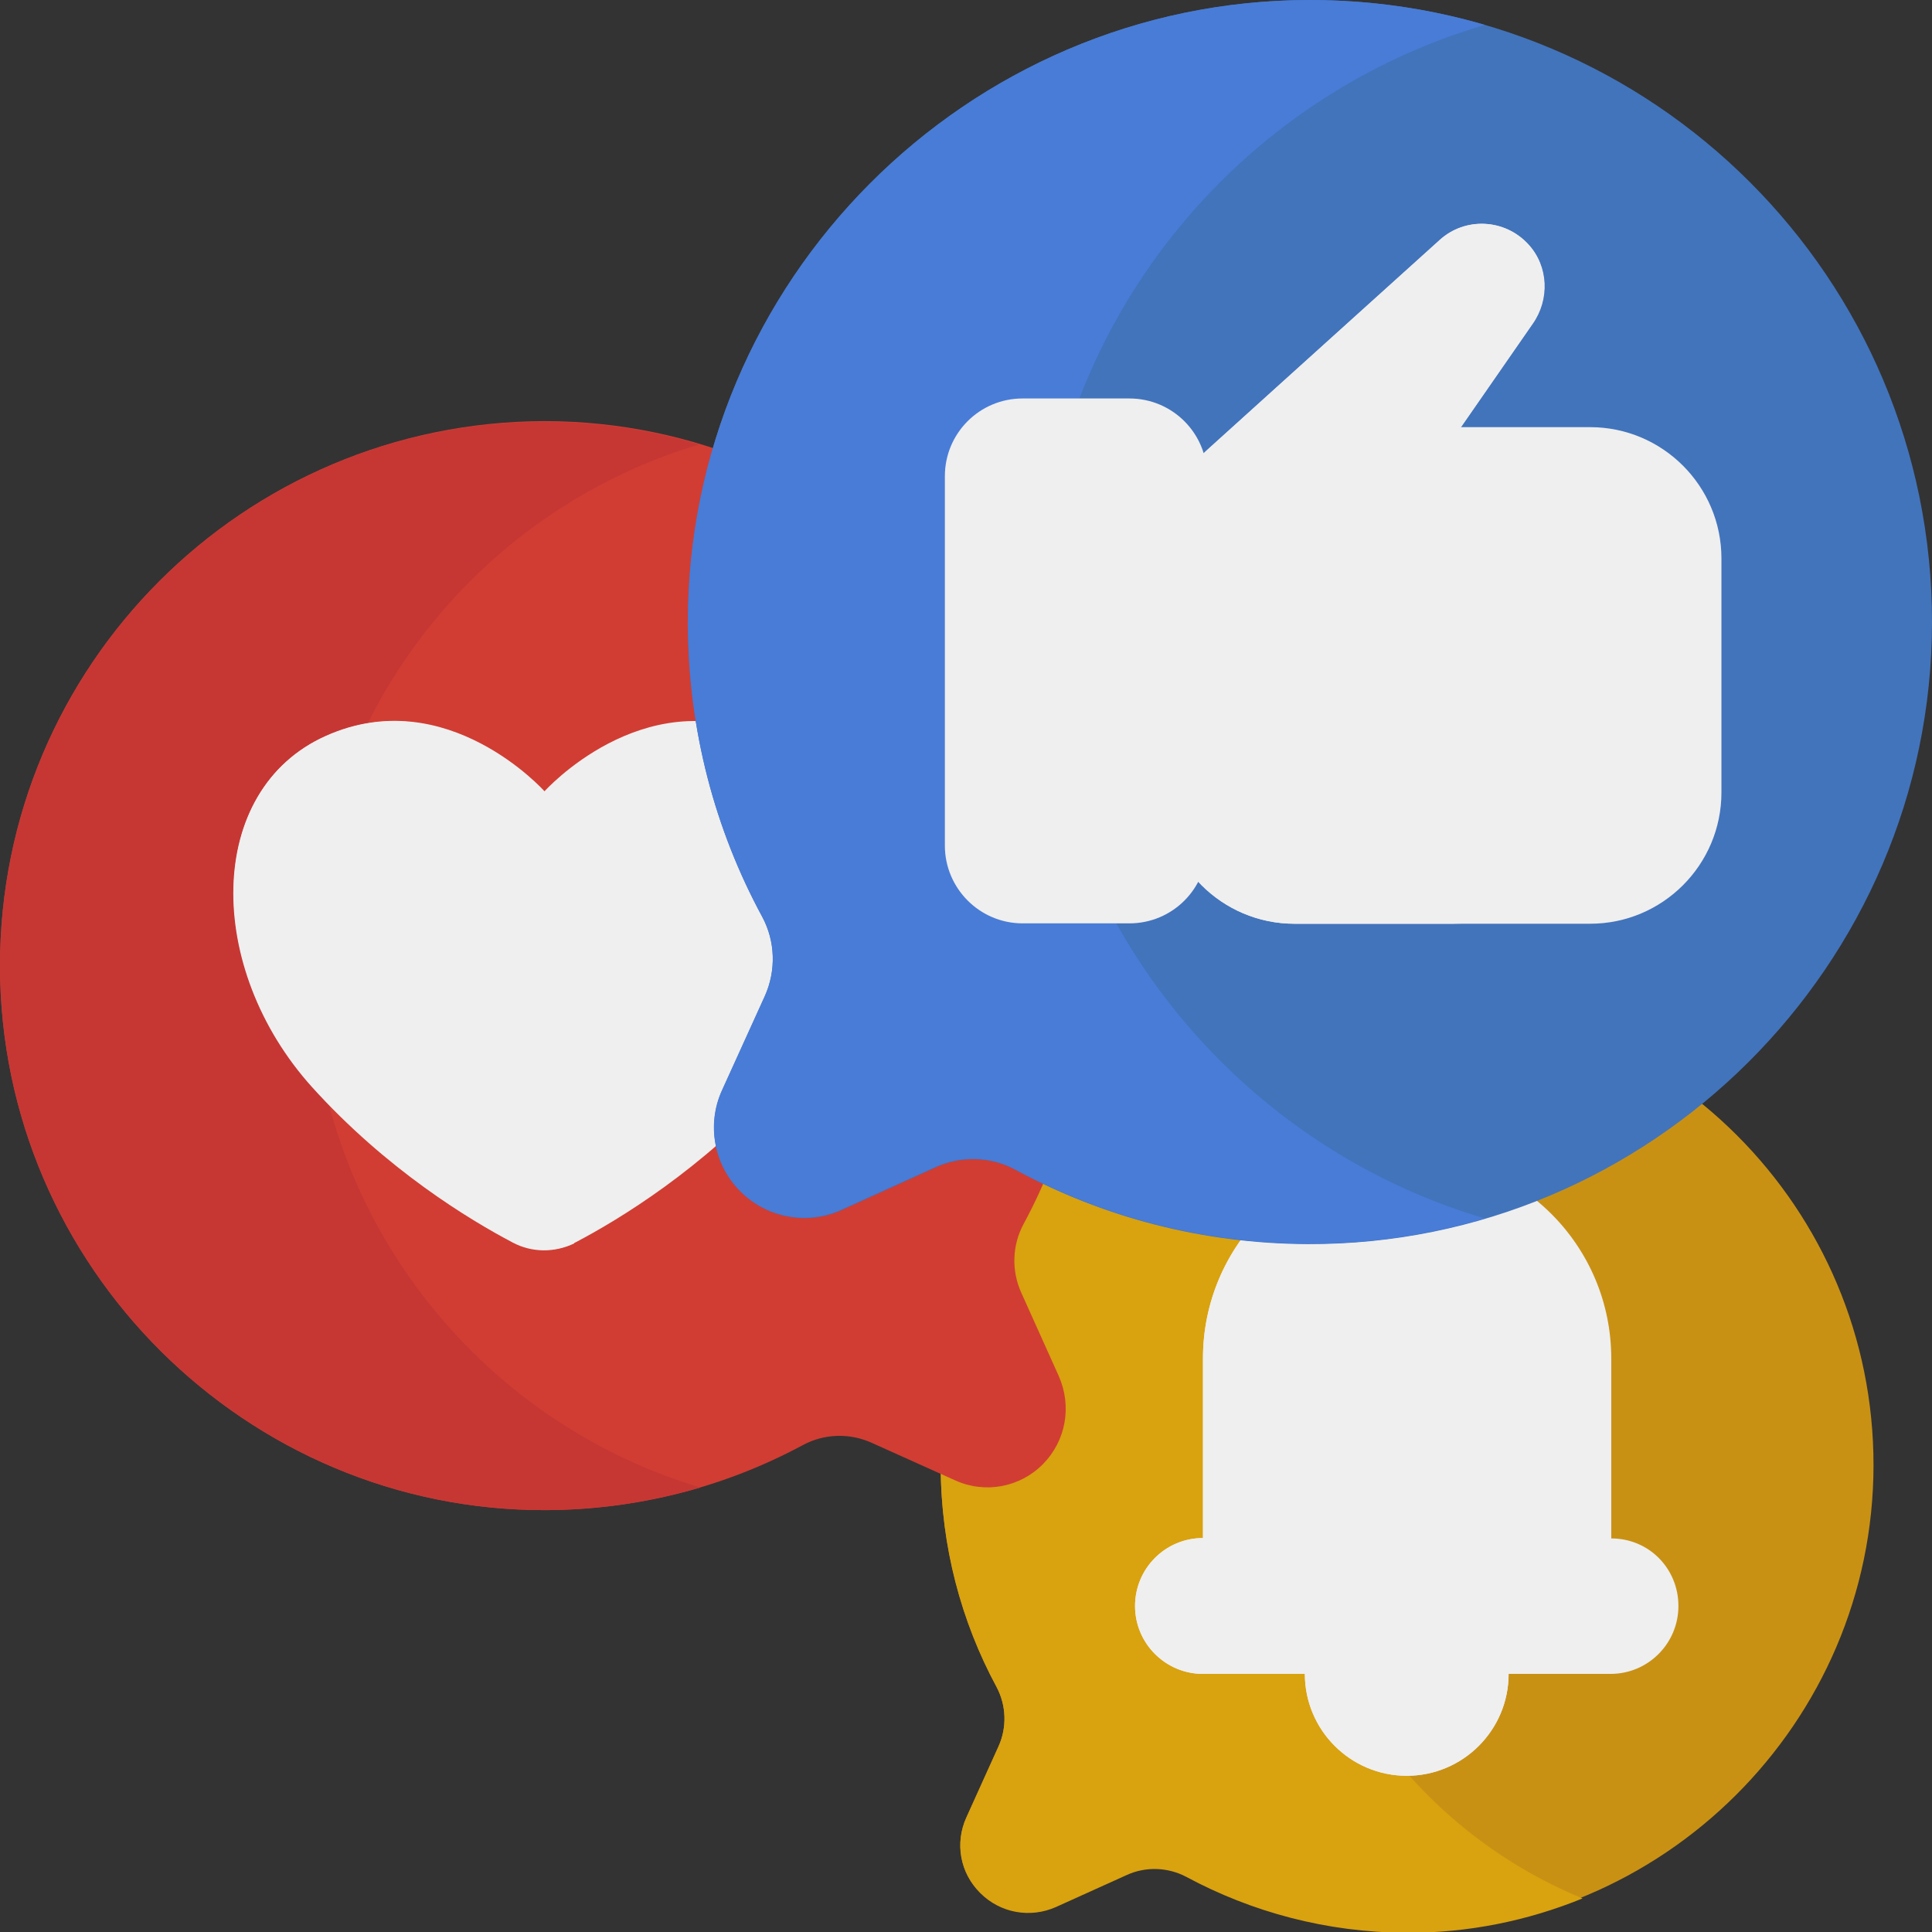 <svg xmlns="http://www.w3.org/2000/svg" xmlns:xlink="http://www.w3.org/1999/xlink" id="Capa_1" x="0px" y="0px" viewBox="0 0 512 512" style="enable-background:new 0 0 512 512;" xml:space="preserve"><rect x="0" y="0" width="512" height="512" fill="#333333" stroke="none"/><style type="text/css">	.st0{fill:#C99114;}	.st1{fill:#D9A20F;}	.st2{fill:#EFEFEF;}	.st3{fill:#D13D33;}	.st4{fill:#C63734;}	.st5{fill:#4274BC;}	.st6{fill:#487CD7;}</style><g>	<g>		<g>			<g>				<path class="st0" d="M256.1,481.6l8.5-18.8c2.3-5,2.1-10.9-0.5-15.8c-9.3-17.3-14.7-37.1-14.8-58.2      c-0.2-68.1,55.4-124,123.5-124.1c68.4-0.1,123.8,55.4,123.7,123.7c-0.1,68.1-55.9,123.7-124.1,123.5c-21-0.1-40.8-5.4-58.2-14.8      c-4.9-2.6-10.7-2.8-15.8-0.5l-18.8,8.5c-6.8,3.1-14.7,1.6-20-3.7C254.4,496.3,253,488.4,256.1,481.6L256.1,481.6z"></path>			</g>		</g>	</g>	<g>		<path class="st1" d="M342,388.5c0-51.9,31.9-96.4,77.3-114.7c-14.4-5.8-30-9-46.5-9c-68.1,0.1-123.7,56-123.5,124.1    c0.1,21,5.4,40.8,14.8,58.2c2.6,4.9,2.8,10.7,0.5,15.8l-8.5,18.8c-3.1,6.8-1.6,14.7,3.7,20c5.3,5.3,13.2,6.7,20,3.7l18.8-8.5    c5-2.3,10.9-2.1,15.8,0.5c17.3,9.3,37.1,14.7,58.2,14.8c16.5,0.1,32.3-3.2,46.8-9.1C374.1,484.5,342.1,440.1,342,388.5L342,388.5z    "></path>	</g>	<g>		<path class="st2" d="M427,407.7V360c0-29.9-24.2-54.1-54.1-54.1s-54.1,24.2-54.1,54.1v47.6c-10,0-18,8.1-18,18c0,10,8.1,18,18,18    h27c0,14.9,12.1,27,27,27s27-12.1,27-27h27c10,0,18-8.1,18-18S437,407.7,427,407.7L427,407.7z"></path>	</g>	<g>		<path class="st2" d="M354.9,425.7c0-10,8.1-18,18-18V360c0-20,10.9-37.5,27-46.8c-8-4.6-17.2-7.3-27-7.3    c-29.9,0-54.1,24.2-54.1,54.1v47.6c-10,0-18,8.1-18,18s8.1,18,18,18h27c0,14.9,12.1,27,27,27s27-12.1,27-27h-27    C363,443.8,354.9,435.7,354.9,425.7z"></path>	</g>	<g>		<g>			<g>				<path class="st3" d="M280.6,364.7l-9.9-22c-2.7-5.9-2.5-12.7,0.6-18.4c10.9-20.2,17.1-43.3,17.2-67.9      c0.3-79.5-64.6-144.7-144.1-144.8C64.6,111.7-0.1,176.4,0,256.1c0.1,79.5,65.3,144.4,144.8,144.1c24.5-0.1,47.6-6.3,67.9-17.2      c5.7-3.1,12.5-3.3,18.4-0.6l22,9.9c7.9,3.6,17.2,1.9,23.3-4.3S284.1,372.7,280.6,364.7L280.6,364.7z"></path>			</g>		</g>	</g>	<g>		<path class="st4" d="M82.4,256.1c-0.1-65.4,43.4-120.6,102.9-138.3c-13-3.9-26.7-6-41-6C64.6,111.7-0.1,176.4,0,256.1    c0.1,79.5,65.3,144.4,144.8,144.1c14.2-0.1,27.9-2.2,40.8-6C126.1,376.4,82.5,321.2,82.4,256.1z"></path>	</g>	<g>		<path class="st2" d="M202.2,195c-32-14.2-57.9,14.7-57.9,14.7s-25.9-29-57.9-14.7s-32,61.5-3.6,93c19.7,21.8,41.6,35.1,53.2,41.2    c5.2,2.7,11.4,2.7,16.6,0c11.6-6.1,33.5-19.4,53.2-41.2C234.2,256.5,234.2,209.2,202.2,195L202.2,195z"></path>	</g>	<g>		<path class="st2" d="M134.5,261.2c0-18.2,3.5-35.5,9.7-51.4c0,0-25.9-29-57.9-14.7s-32,61.5-3.6,93c19.7,21.8,41.6,35.1,53.2,41.2    c5.1,2.7,11.1,2.7,16.3,0.2C140.9,309.2,134.5,285.9,134.5,261.2z"></path>	</g>	<g>		<g>			<g>				<path class="st5" d="M191.3,289.1l11.4-25.1c3-6.7,2.8-14.5-0.7-21c-12.5-23.1-19.6-49.5-19.7-77.5C182,74.6,256.2,0.1,347,0      c91.2-0.1,165.1,73.8,165,165c-0.1,90.8-74.6,165-165.4,164.7c-28.1-0.1-54.5-7.2-77.5-19.7c-6.5-3.5-14.3-3.7-21-0.7      l-25.1,11.4c-9,4.1-19.7,2.1-26.7-4.9C189.2,308.8,187.3,298.1,191.3,289.1L191.3,289.1z"></path>			</g>		</g>	</g>	<g>		<path class="st6" d="M275.1,165C275,90,325,26.7,393.5,6.6C378.8,2.3,363.2,0,347,0c-90.8,0.1-165,74.6-164.7,165.4    c0.1,28.1,7.2,54.5,19.7,77.5c3.5,6.5,3.7,14.3,0.7,21l-11.4,25.1c-4.1,9-2.1,19.7,4.9,26.7c7,7,17.6,9,26.7,4.9l25.1-11.4    c6.7-3,14.5-2.8,21,0.7c23.1,12.5,49.5,19.6,77.5,19.7c16.3,0.1,32.1-2.3,47-6.7C325.3,302.8,275.1,239.5,275.1,165z"></path>	</g>	<g>		<path class="st2" d="M456.2,148c0-19.2-15.6-34.8-34.8-34.8h-34.3l19-27.4c4.5-6.4,4.2-15.2-1.1-21c-6.3-6.9-16.8-7.3-23.5-1.2    c0,0-41.2,37.2-61.8,55.8c-7.3,6.6-11.5,16-11.5,25.8v64.8c0,19.2,15.6,34.8,34.8,34.8h78.4c19.2,0,34.8-15.6,34.8-34.8L456.2,148    L456.2,148z"></path>	</g>	<g>		<path class="st2" d="M387.2,113.2l19-27.4c4.5-6.4,4.2-15.2-1.1-21c-6.3-6.9-16.8-7.3-23.5-1.2c0,0-41.2,37.1-61.8,55.8    c-7.3,6.6-11.5,16-11.5,25.8v64.8c0,19.2,15.6,34.8,34.8,34.8h44.1c-19.2,0-34.8-15.6-34.8-34.8V148    C352.4,128.8,368,113.2,387.2,113.2L387.2,113.2z"></path>	</g>	<g>		<path class="st2" d="M271,244.7h28.3c11.4,0,20.6-9.2,20.6-20.6v-97.9c0-11.4-9.2-20.6-20.6-20.6H271c-11.4,0-20.6,9.2-20.6,20.6    v97.9C250.4,235.4,259.6,244.7,271,244.7z"></path>	</g></g></svg>